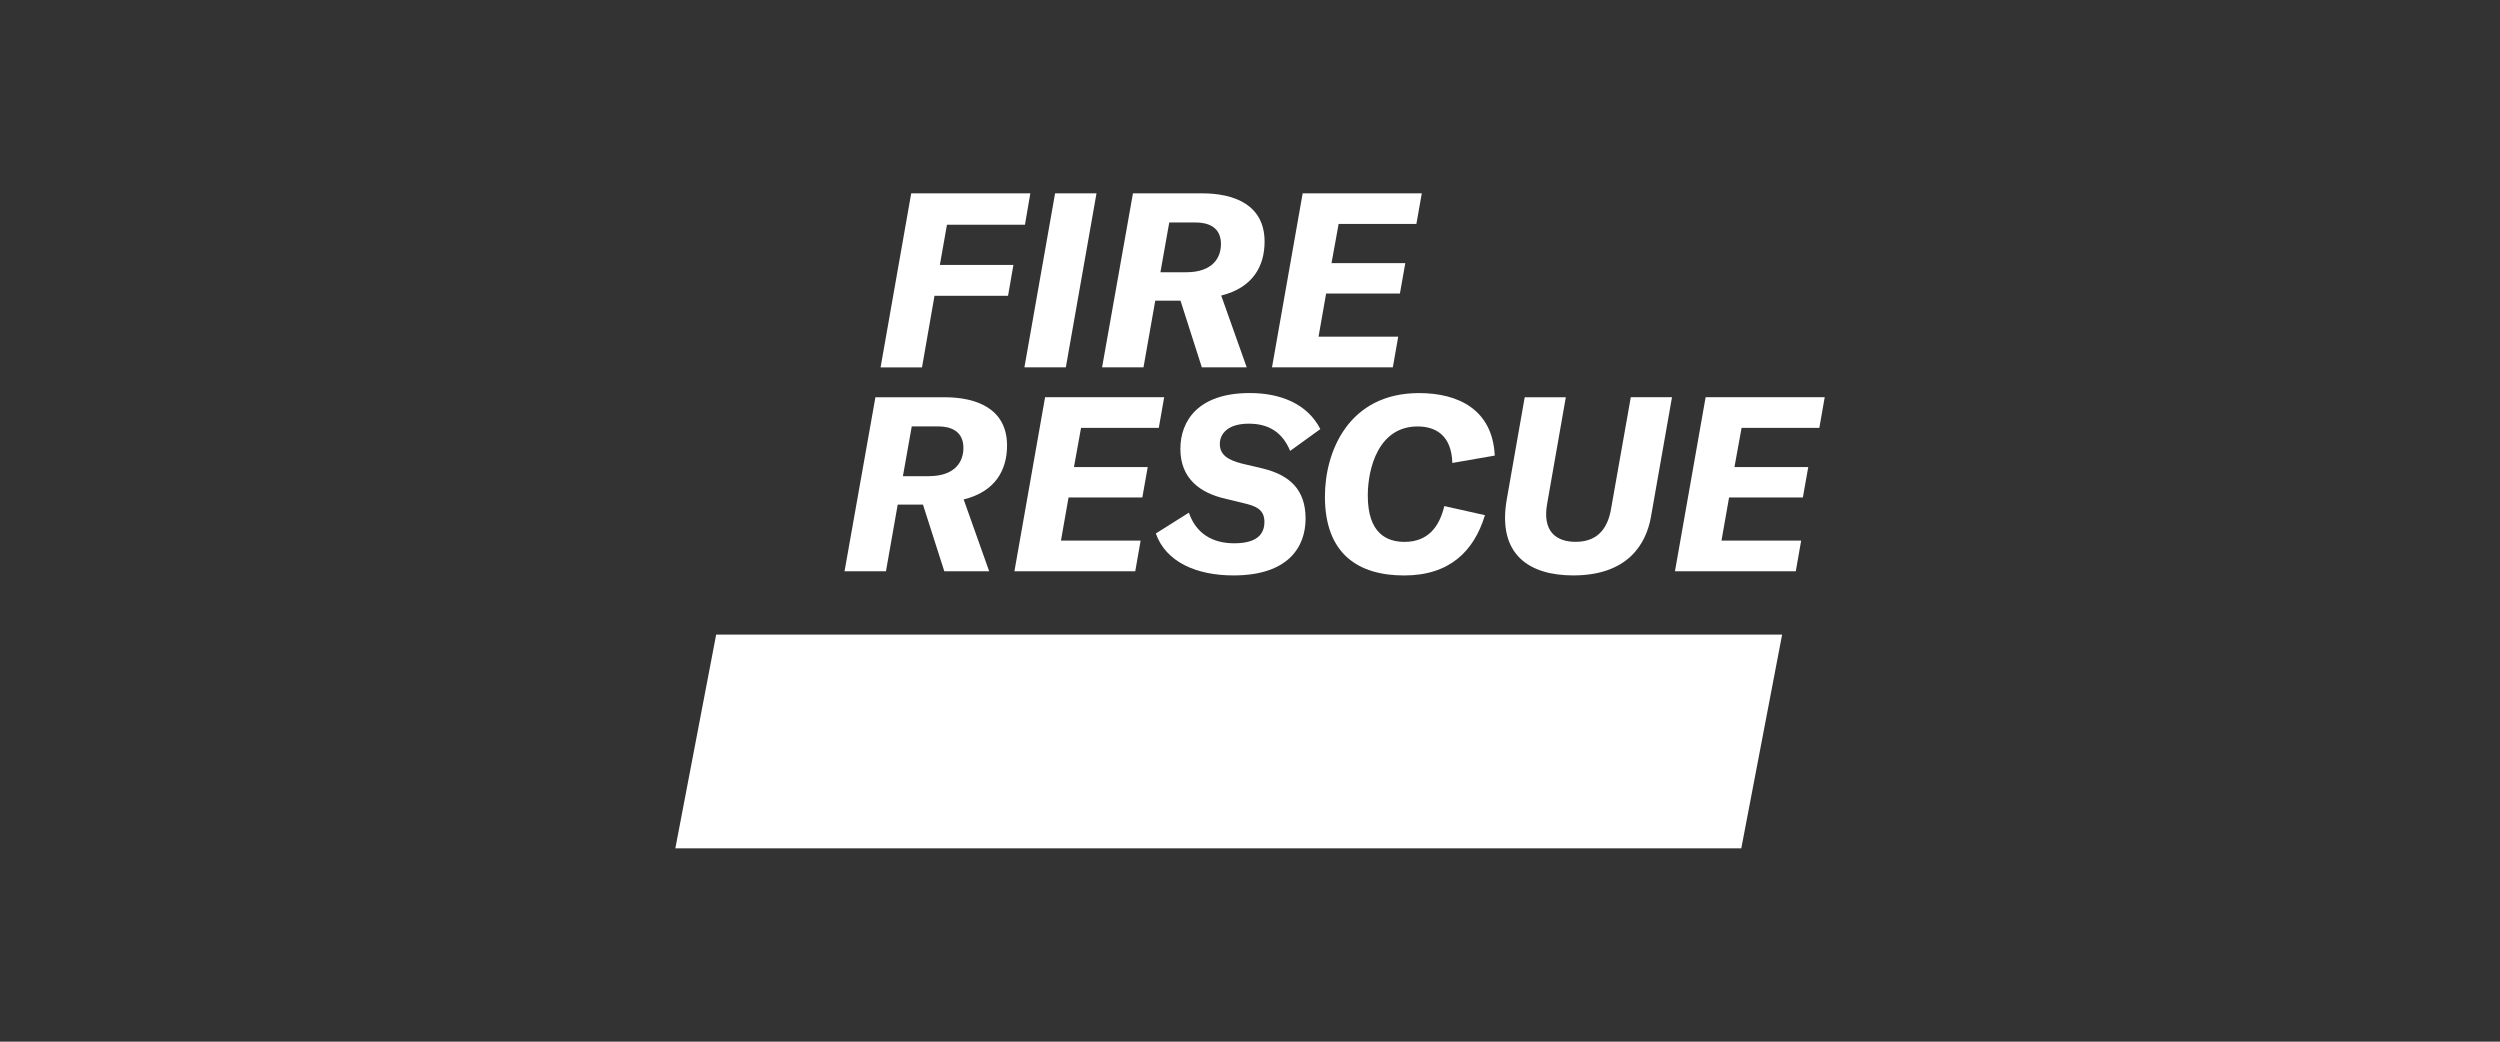 <svg xmlns="http://www.w3.org/2000/svg" id="Layer_1" viewBox="0 0 600 250"><rect x="0" y="0" width="600" height="250" fill="#333333" stroke="none"/><defs><style>.cls-1{fill:#fff;}</style></defs><path id="path2766" class="cls-1" d="M227.27,53.93l-1.7,9.65h17.65l-1.29,7.41h-17.65l-3,17.18h-9.94l7.35-41.77h28.59l-1.29,7.53h-18.71Z"></path><path id="path2770" class="cls-1" d="M245.86,88.16l7.36-41.76h9.94l-7.36,41.76h-9.94Z"></path><path id="path2782" class="cls-1" d="M278.5,65.34h6.18c6.53,0,8.35-3.65,8.35-6.77,0-4.12-3.12-5.18-6.12-5.18h-6.29l-2.12,11.94ZM293.09,70.93l6.12,17.23h-10.77l-5.12-16h-6.06l-2.82,16h-9.94l7.41-41.76h16.59c7.65,0,15,2.71,15,11.59,0,5.88-2.82,11.06-10.41,12.94"></path><path id="path2786" class="cls-1" d="M321.27,53.75l-1.71,9.41h17.71l-1.29,7.29h-17.71l-1.82,10.35h19.12l-1.29,7.36h-29l7.36-41.76h28.59l-1.3,7.35h-18.65Z"></path><path id="path2790" class="cls-1" d="M216.69,114.28h6.18c6.53,0,8.35-3.64,8.35-6.77,0-4.12-3.12-5.18-6.11-5.18h-6.29l-2.12,11.94ZM231.28,119.87l6.12,17.23h-10.77l-5.12-16h-6.06l-2.82,16h-9.94l7.41-41.76h16.59c7.65,0,15,2.71,15,11.59,0,5.88-2.82,11.06-10.41,12.94"></path><path id="path2794" class="cls-1" d="M259.45,102.69l-1.7,9.41h17.7l-1.29,7.29h-17.71l-1.82,10.35h19.12l-1.29,7.36h-29l7.36-41.77h28.58l-1.29,7.36h-18.65Z"></path><path id="path2798" class="cls-1" d="M277.39,128.04l7.94-5c1.77,5.12,5.77,7.35,10.89,7.35,5.41,0,7.24-2.17,7.24-5.12s-1.95-3.82-5.06-4.53l-4.35-1.06c-5.94-1.35-10.76-4.76-10.76-11.94,0-6.65,4.18-13.41,16.65-13.41,7.29,0,13.82,2.53,16.94,8.65l-7.24,5.23c-1.83-4.35-5-6.53-9.94-6.53s-6.94,2.35-6.94,4.88,1.83,3.82,5.35,4.71l5,1.18c6.47,1.59,10.23,5.11,10.23,12s-4.23,13.65-17.29,13.65c-8.94,0-16.24-3.24-18.65-10.06"></path><path id="path2802" class="cls-1" d="M317.98,119.16c0-10.82,5.7-24.82,22.59-24.82,9.47,0,17.65,4,18.17,15l-10.18,1.77c-.18-6.53-3.89-8.76-8.35-8.76-9.29,0-11.94,9.88-11.94,16.59,0,9.12,4.59,11.11,8.83,11.11,5.59,0,8.35-3.59,9.53-8.59l9.76,2.18c-2.65,8.71-8.53,14.47-19.41,14.47s-19-5.06-19-18.94"></path><path id="path2806" class="cls-1" d="M375.8,95.34l-4.47,25.47c-1.24,6.76,2.17,9.23,6.82,9.23,5.77,0,7.83-3.83,8.53-8.06l4.71-26.65h9.89l-5.06,28.77c-1.18,6.59-5.65,14-18.65,14-10.35,0-18.3-4.82-15.94-18.29l4.3-24.47h9.88Z"></path><path id="path2810" class="cls-1" d="M417.98,102.69l-1.71,9.41h17.71l-1.29,7.29h-17.71l-1.82,10.35h19.12l-1.29,7.36h-29l7.36-41.77h28.58l-1.29,7.36h-18.65Z"></path><path id="path2818" class="cls-1" d="M427.71,152.3h-255.83l-9.8,51.3h255.83l9.8-51.3Z"></path><path id="path2822" class="cls-1" d="M197.92,165.14h6.85l5.02,17.43c.46,1.6.72,2.67.84,3.73h.15c.15-1.06.38-2.13.87-3.73l5.02-17.43h6.85l-9.1,27.02h-7.42l-9.1-27.02Z"></path><path id="path2826" class="cls-1" d="M227.8,165.14h6.43v27.02h-6.43v-27.02Z"></path><path id="path2830" class="cls-1" d="M239.53,178.69c0-8.52,5.02-14.19,13.24-14.19,6.88,0,11.23,3.8,11.95,9.71l-6.51,1.14c-.38-3.58-2.36-5.67-5.59-5.67-4.11,0-6.51,3.46-6.51,8.98s2.44,8.94,6.7,8.94c3.01,0,5.02-2.05,5.56-5.55l6.5,1.41c-1.29,5.71-5.48,9.36-12.18,9.36-8.56,0-13.17-5.59-13.17-14.12"></path><path id="path2834" class="cls-1" d="M289.47,170.24h-7.88v21.92h-6.39v-21.92h-7.84v-5.1h22.11v5.1Z"></path><path id="path2838" class="cls-1" d="M312.2,178.65c0-5.71-2.47-9.13-6.7-9.13s-6.74,3.42-6.74,9.13,2.51,9.13,6.74,9.13,6.7-3.42,6.7-9.13M292.18,178.65c0-8.71,5.22-14.16,13.32-14.16s13.32,5.44,13.32,14.16-5.21,14.16-13.32,14.16-13.32-5.48-13.32-14.16"></path><path id="path2842" class="cls-1" d="M330.55,177.4h4.15c3.12,0,4.49-1.52,4.49-3.96s-1.33-3.77-4.49-3.77h-4.15v7.73ZM334.43,181.81h-3.88v10.35h-6.43v-27.02h11.88c6.85,0,9.89,3.35,9.89,8.29,0,3.39-1.79,6.25-5.29,7.42l5.97,11.3h-6.96l-5.18-10.35Z"></path><path id="path2846" class="cls-1" d="M351.87,165.14h6.43v27.02h-6.43v-27.02Z"></path><path id="path2850" class="cls-1" d="M379.99,181.32l-2.47-7.54c-.38-1.18-.72-2.21-.99-3.8h-.08c-.27,1.6-.61,2.63-.99,3.8l-2.47,7.54h7ZM381.47,185.84h-9.97l-2.06,6.31h-6.43l9.82-27.02h7.35l9.82,27.02h-6.47l-2.06-6.31Z"></path></svg>